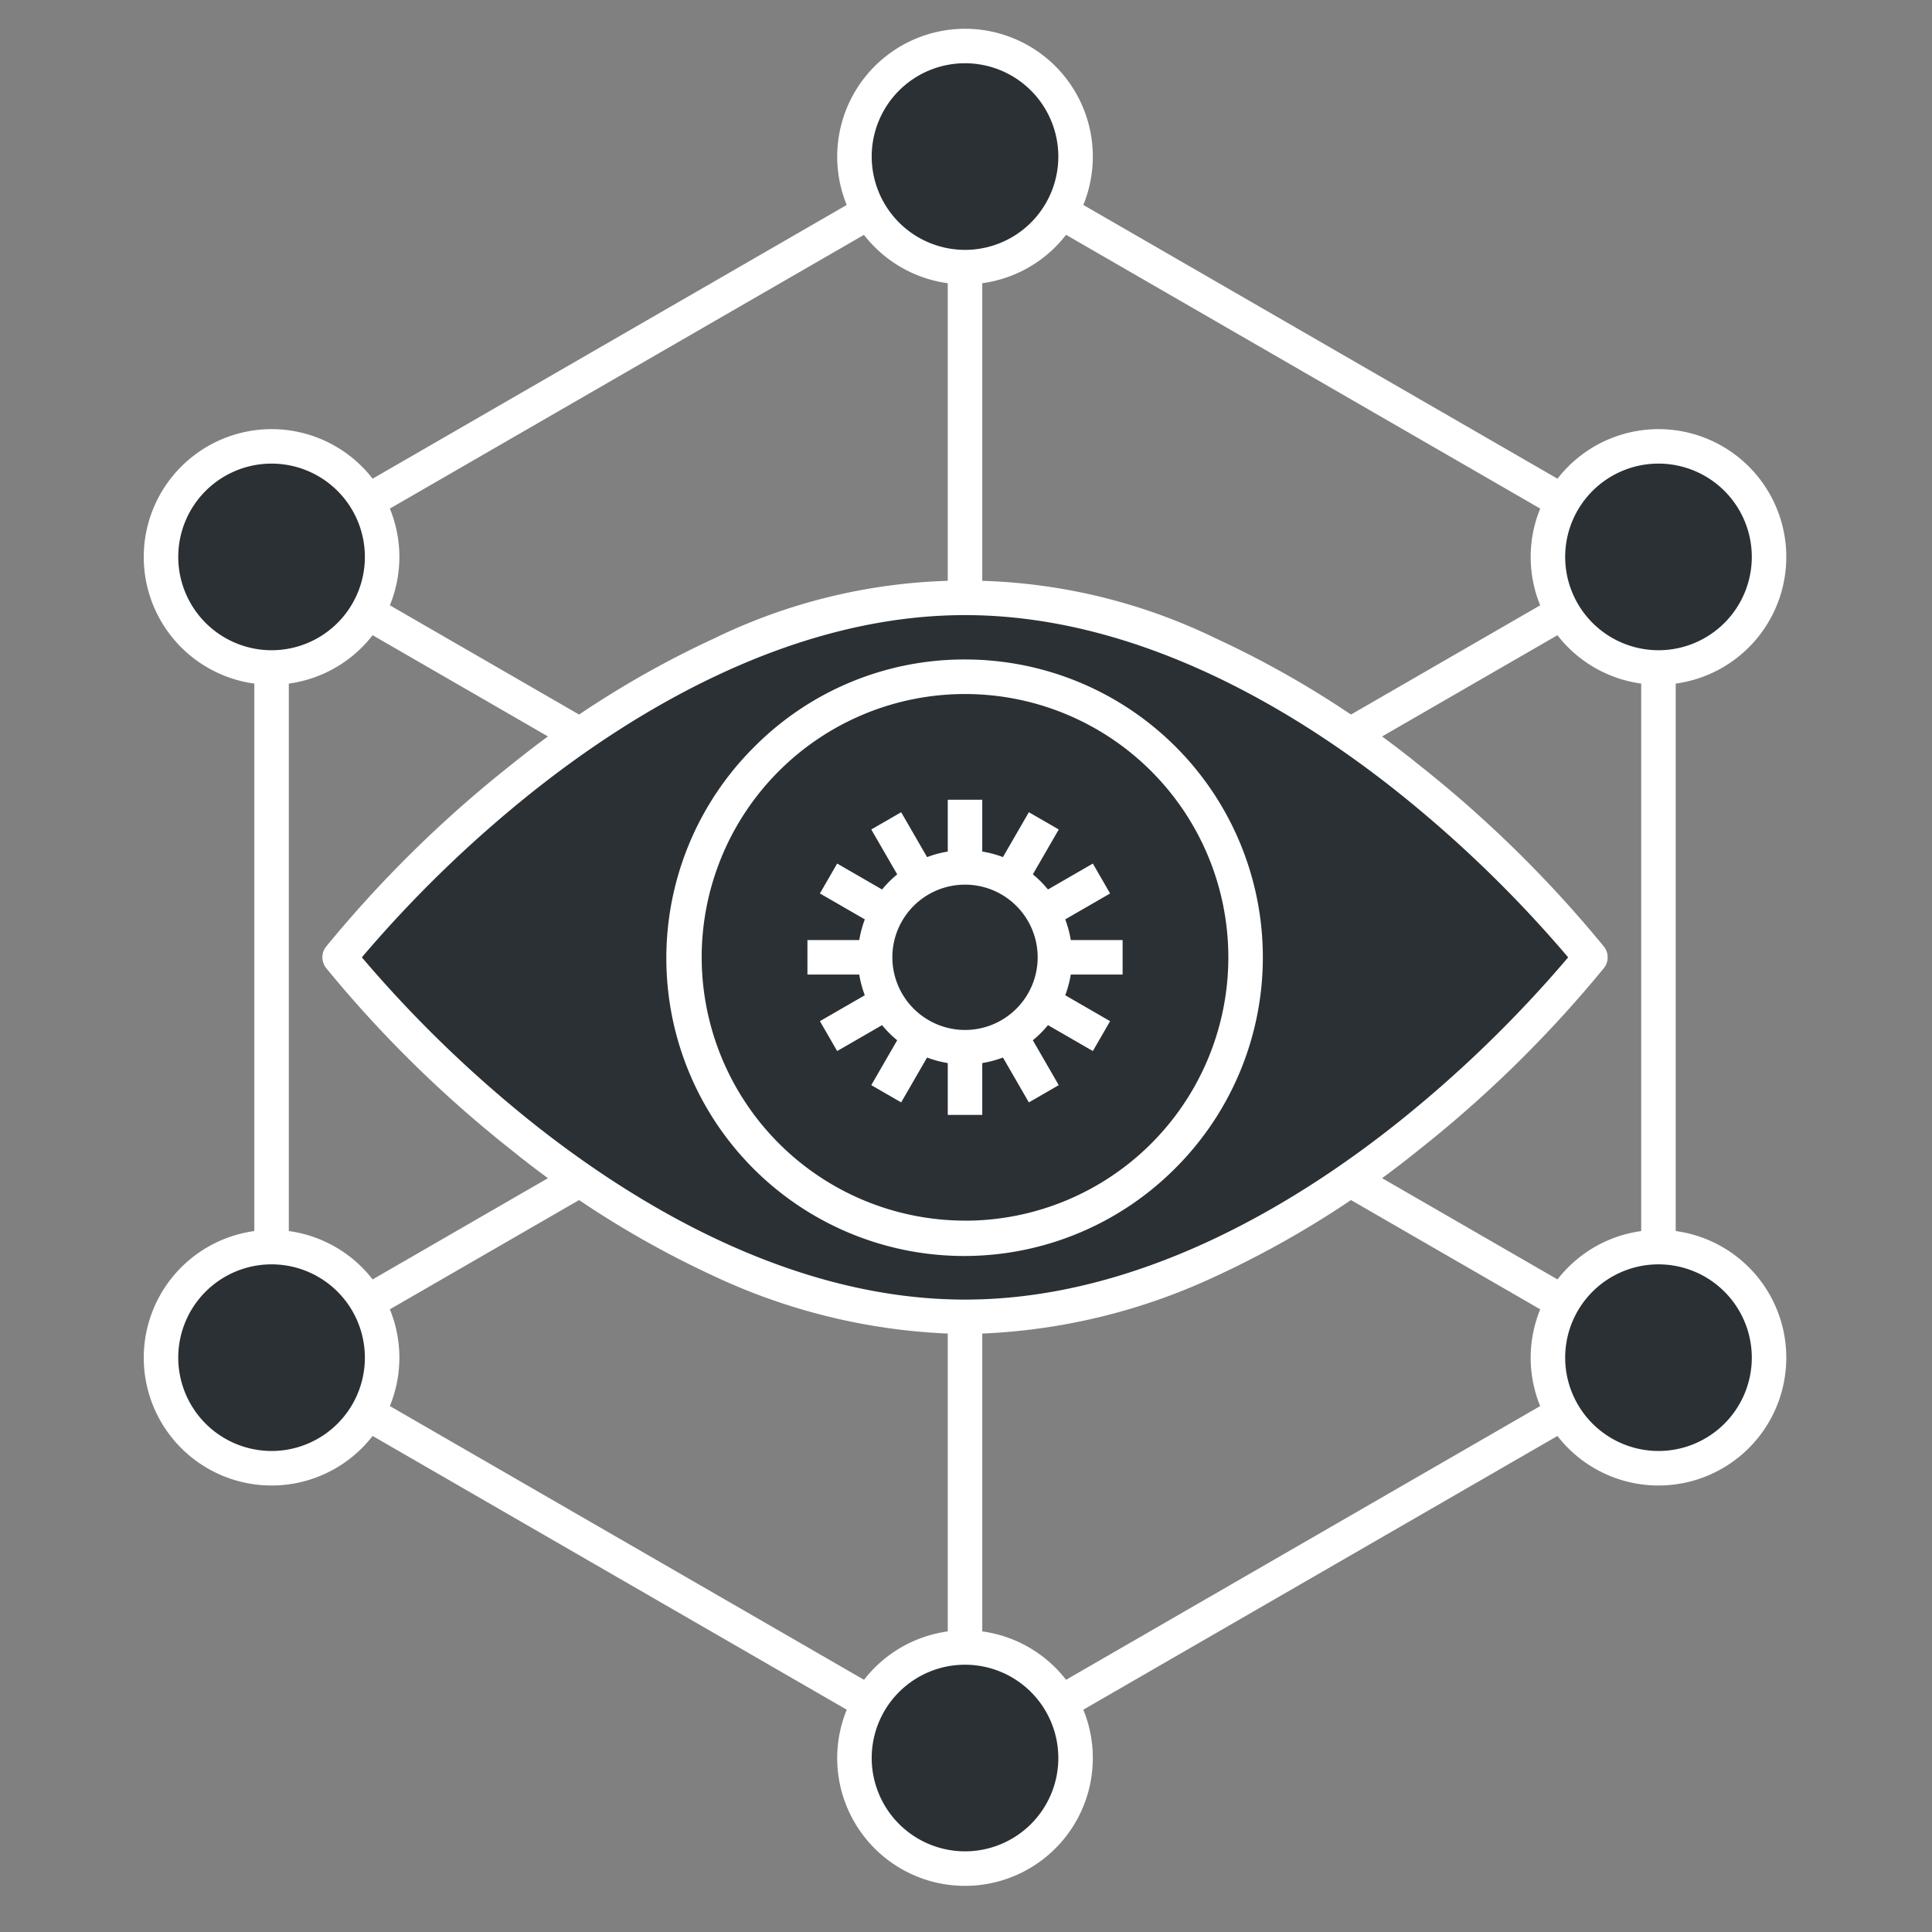 <svg xmlns="http://www.w3.org/2000/svg" xmlns:xlink="http://www.w3.org/1999/xlink" width="84" height="84" viewBox="0 0 84 84"><rect x="0" y="0" width="84" height="84" fill="#808080" stroke="none"/><defs><clipPath id="a"><rect width="84" height="84" transform="translate(391.989 392.315)" fill="#fff" stroke="#707070" stroke-width="1"/></clipPath></defs><g transform="translate(-391.989 -392.315)"><g clip-path="url(#a)"><g transform="translate(0.232 0.243)"><g transform="translate(398.757 394.073)"><path d="M.75,34.815H-.75V0H.75Z" transform="translate(34.957 4.807)" fill="#fff"/><path d="M433.735,398.15a.75.75,0,0,1,.375.1l30.15,17.407a.75.75,0,0,1,.375.65v34.815a.75.75,0,0,1-.375.65l-30.15,17.407a.75.75,0,0,1-.75,0l-30.15-17.407a.75.75,0,0,1-.375-.65V416.307a.75.75,0,0,1,.375-.65l30.15-17.407A.75.75,0,0,1,433.735,398.15Zm29.4,18.59-29.4-16.974-29.4,16.974v33.949l29.4,16.974,29.4-16.974Z" transform="translate(-398.778 -394.093)" fill="#fff"/><circle cx="4.807" cy="4.807" r="4.807" transform="translate(30.15)" fill="#2b3034"/><path d="M4.807-.75A5.557,5.557,0,1,1-.75,4.807,5.563,5.563,0,0,1,4.807-.75Zm0,9.613A4.057,4.057,0,1,0,.75,4.807,4.061,4.061,0,0,0,4.807,8.863Z" transform="translate(30.15)" fill="#fff"/><path d="M29.775,18.057-.375.65l.75-1.3,30.15,17.407Z" transform="translate(4.807 22.214)" fill="#fff"/><circle cx="4.807" cy="4.807" r="4.807" transform="translate(0 17.407)" fill="#2b3034"/><path d="M4.807-.75A5.557,5.557,0,1,1-.75,4.807,5.563,5.563,0,0,1,4.807-.75Zm0,9.613A4.057,4.057,0,1,0,.75,4.807,4.061,4.061,0,0,0,4.807,8.863Z" transform="translate(0 17.407)" fill="#fff"/><path d="M.375,18.057l-.75-1.3L29.775-.65l.75,1.3Z" transform="translate(4.807 39.621)" fill="#fff"/><circle cx="4.807" cy="4.807" r="4.807" transform="translate(0 52.222)" fill="#2b3034"/><path d="M4.807-.75A5.557,5.557,0,1,1-.75,4.807,5.563,5.563,0,0,1,4.807-.75Zm0,9.613A4.057,4.057,0,1,0,.75,4.807,4.061,4.061,0,0,0,4.807,8.863Z" transform="translate(0 52.222)" fill="#fff"/><path d="M.75,34.815H-.75V0H.75Z" transform="translate(34.957 39.621)" fill="#fff"/><circle cx="4.807" cy="4.807" r="4.807" transform="translate(30.15 69.629)" fill="#2b3034"/><path d="M4.807-.75A5.557,5.557,0,1,1-.75,4.807,5.563,5.563,0,0,1,4.807-.75Zm0,9.613A4.057,4.057,0,1,0,.75,4.807,4.061,4.061,0,0,0,4.807,8.863Z" transform="translate(30.15 69.629)" fill="#fff"/><path d="M29.775,18.057-.375.65l.75-1.3,30.15,17.407Z" transform="translate(34.957 39.621)" fill="#fff"/><path d="M4.807,0A4.807,4.807,0,1,1,0,4.807,4.807,4.807,0,0,1,4.807,0Z" transform="translate(60.301 52.222)" fill="#2b3034"/><path d="M4.807-.75A5.557,5.557,0,1,1-.75,4.807,5.563,5.563,0,0,1,4.807-.75Zm0,9.613A4.057,4.057,0,1,0,.75,4.807,4.061,4.061,0,0,0,4.807,8.863Z" transform="translate(60.301 52.222)" fill="#fff"/><path d="M.375,18.057l-.75-1.3L29.775-.65l.75,1.3Z" transform="translate(34.957 22.214)" fill="#fff"/><circle cx="4.807" cy="4.807" r="4.807" transform="translate(60.301 17.407)" fill="#2b3034"/><path d="M4.807-.75A5.557,5.557,0,1,1-.75,4.807,5.563,5.563,0,0,1,4.807-.75Zm0,9.613A4.057,4.057,0,1,0,.75,4.807,4.061,4.061,0,0,0,4.807,8.863Z" transform="translate(60.301 17.407)" fill="#fff"/></g><g transform="translate(406.522 418.064)"><path d="M460.94,433.8s-12.174,15.63-27.192,15.63-27.192-15.63-27.192-15.63,12.174-15.63,27.192-15.63S460.94,433.8,460.94,433.8Z" transform="translate(-406.556 -418.168)" fill="#2b3034"/><path d="M433.748,450.178a26.532,26.532,0,0,1-10.892-2.508,42.1,42.1,0,0,1-8.8-5.469,52.433,52.433,0,0,1-8.09-7.941.75.75,0,0,1,0-.922,52.434,52.434,0,0,1,8.09-7.942,42.1,42.1,0,0,1,8.8-5.469,24.9,24.9,0,0,1,21.785,0,42.1,42.1,0,0,1,8.8,5.469,52.435,52.435,0,0,1,8.09,7.942.75.75,0,0,1,0,.922,52.436,52.436,0,0,1-8.09,7.941,42.1,42.1,0,0,1-8.8,5.469A26.532,26.532,0,0,1,433.748,450.178ZM407.524,433.8a53.624,53.624,0,0,0,7.49,7.25c4.39,3.481,11.2,7.63,18.734,7.63s14.344-4.149,18.734-7.63a53.625,53.625,0,0,0,7.49-7.25,53.623,53.623,0,0,0-7.49-7.25c-4.39-3.481-11.2-7.63-18.734-7.63s-14.365,4.161-18.761,7.652A53.515,53.515,0,0,0,407.524,433.8Z" transform="translate(-406.556 -418.168)" fill="#fff"/><circle cx="12.199" cy="12.199" r="12.199" transform="translate(14.993 3.431)" fill="#2b3034"/><path d="M12.2-.75a12.949,12.949,0,0,1,9.156,22.105A12.949,12.949,0,1,1,3.043,3.043,12.864,12.864,0,0,1,12.2-.75Zm0,24.4A11.449,11.449,0,1,0,.75,12.2,11.462,11.462,0,0,0,12.2,23.648Z" transform="translate(14.993 3.431)" fill="#fff"/><circle cx="3.909" cy="3.909" r="3.909" transform="translate(23.283 11.721)" fill="#2b3034"/><path d="M3.909-.75A4.659,4.659,0,1,1-.75,3.909,4.664,4.664,0,0,1,3.909-.75Zm0,7.818A3.159,3.159,0,1,0,.75,3.909,3.162,3.162,0,0,0,3.909,7.068Z" transform="translate(23.283 11.721)" fill="#fff"/><path d="M.75,2.943H-.75V0H.75Z" transform="translate(27.192 8.779)" fill="#fff"/><path d="M.822,2.923-.65.375l1.3-.75L2.121,2.173Z" transform="translate(23.766 9.697)" fill="#fff"/><path d="M2.173,2.121-.375.65l.75-1.3L2.923.822Z" transform="translate(21.258 12.204)" fill="#fff"/><path d="M2.943.75H0V-.75H2.943Z" transform="translate(20.341 15.63)" fill="#fff"/><path d="M.375,2.121l-.75-1.3L2.173-.65l.75,1.3Z" transform="translate(21.258 17.585)" fill="#fff"/><path d="M.65,2.923l-1.3-.75L.822-.375l1.3.75Z" transform="translate(23.766 19.015)" fill="#fff"/><path d="M.75,2.943H-.75V0H.75Z" transform="translate(27.192 19.539)" fill="#fff"/><path d="M.822,2.923-.65.375l1.3-.75L2.121,2.173Z" transform="translate(29.146 19.015)" fill="#fff"/><path d="M2.173,2.121-.375.65l.75-1.3L2.923.822Z" transform="translate(30.577 17.585)" fill="#fff"/><path d="M2.943.75H0V-.75H2.943Z" transform="translate(31.101 15.63)" fill="#fff"/><path d="M.375,2.121l-.75-1.3L2.173-.65l.75,1.3Z" transform="translate(30.577 12.204)" fill="#fff"/><path d="M.65,2.923l-1.3-.75L.822-.375l1.3.75Z" transform="translate(29.146 9.697)" fill="#fff"/></g></g></g></g></svg>